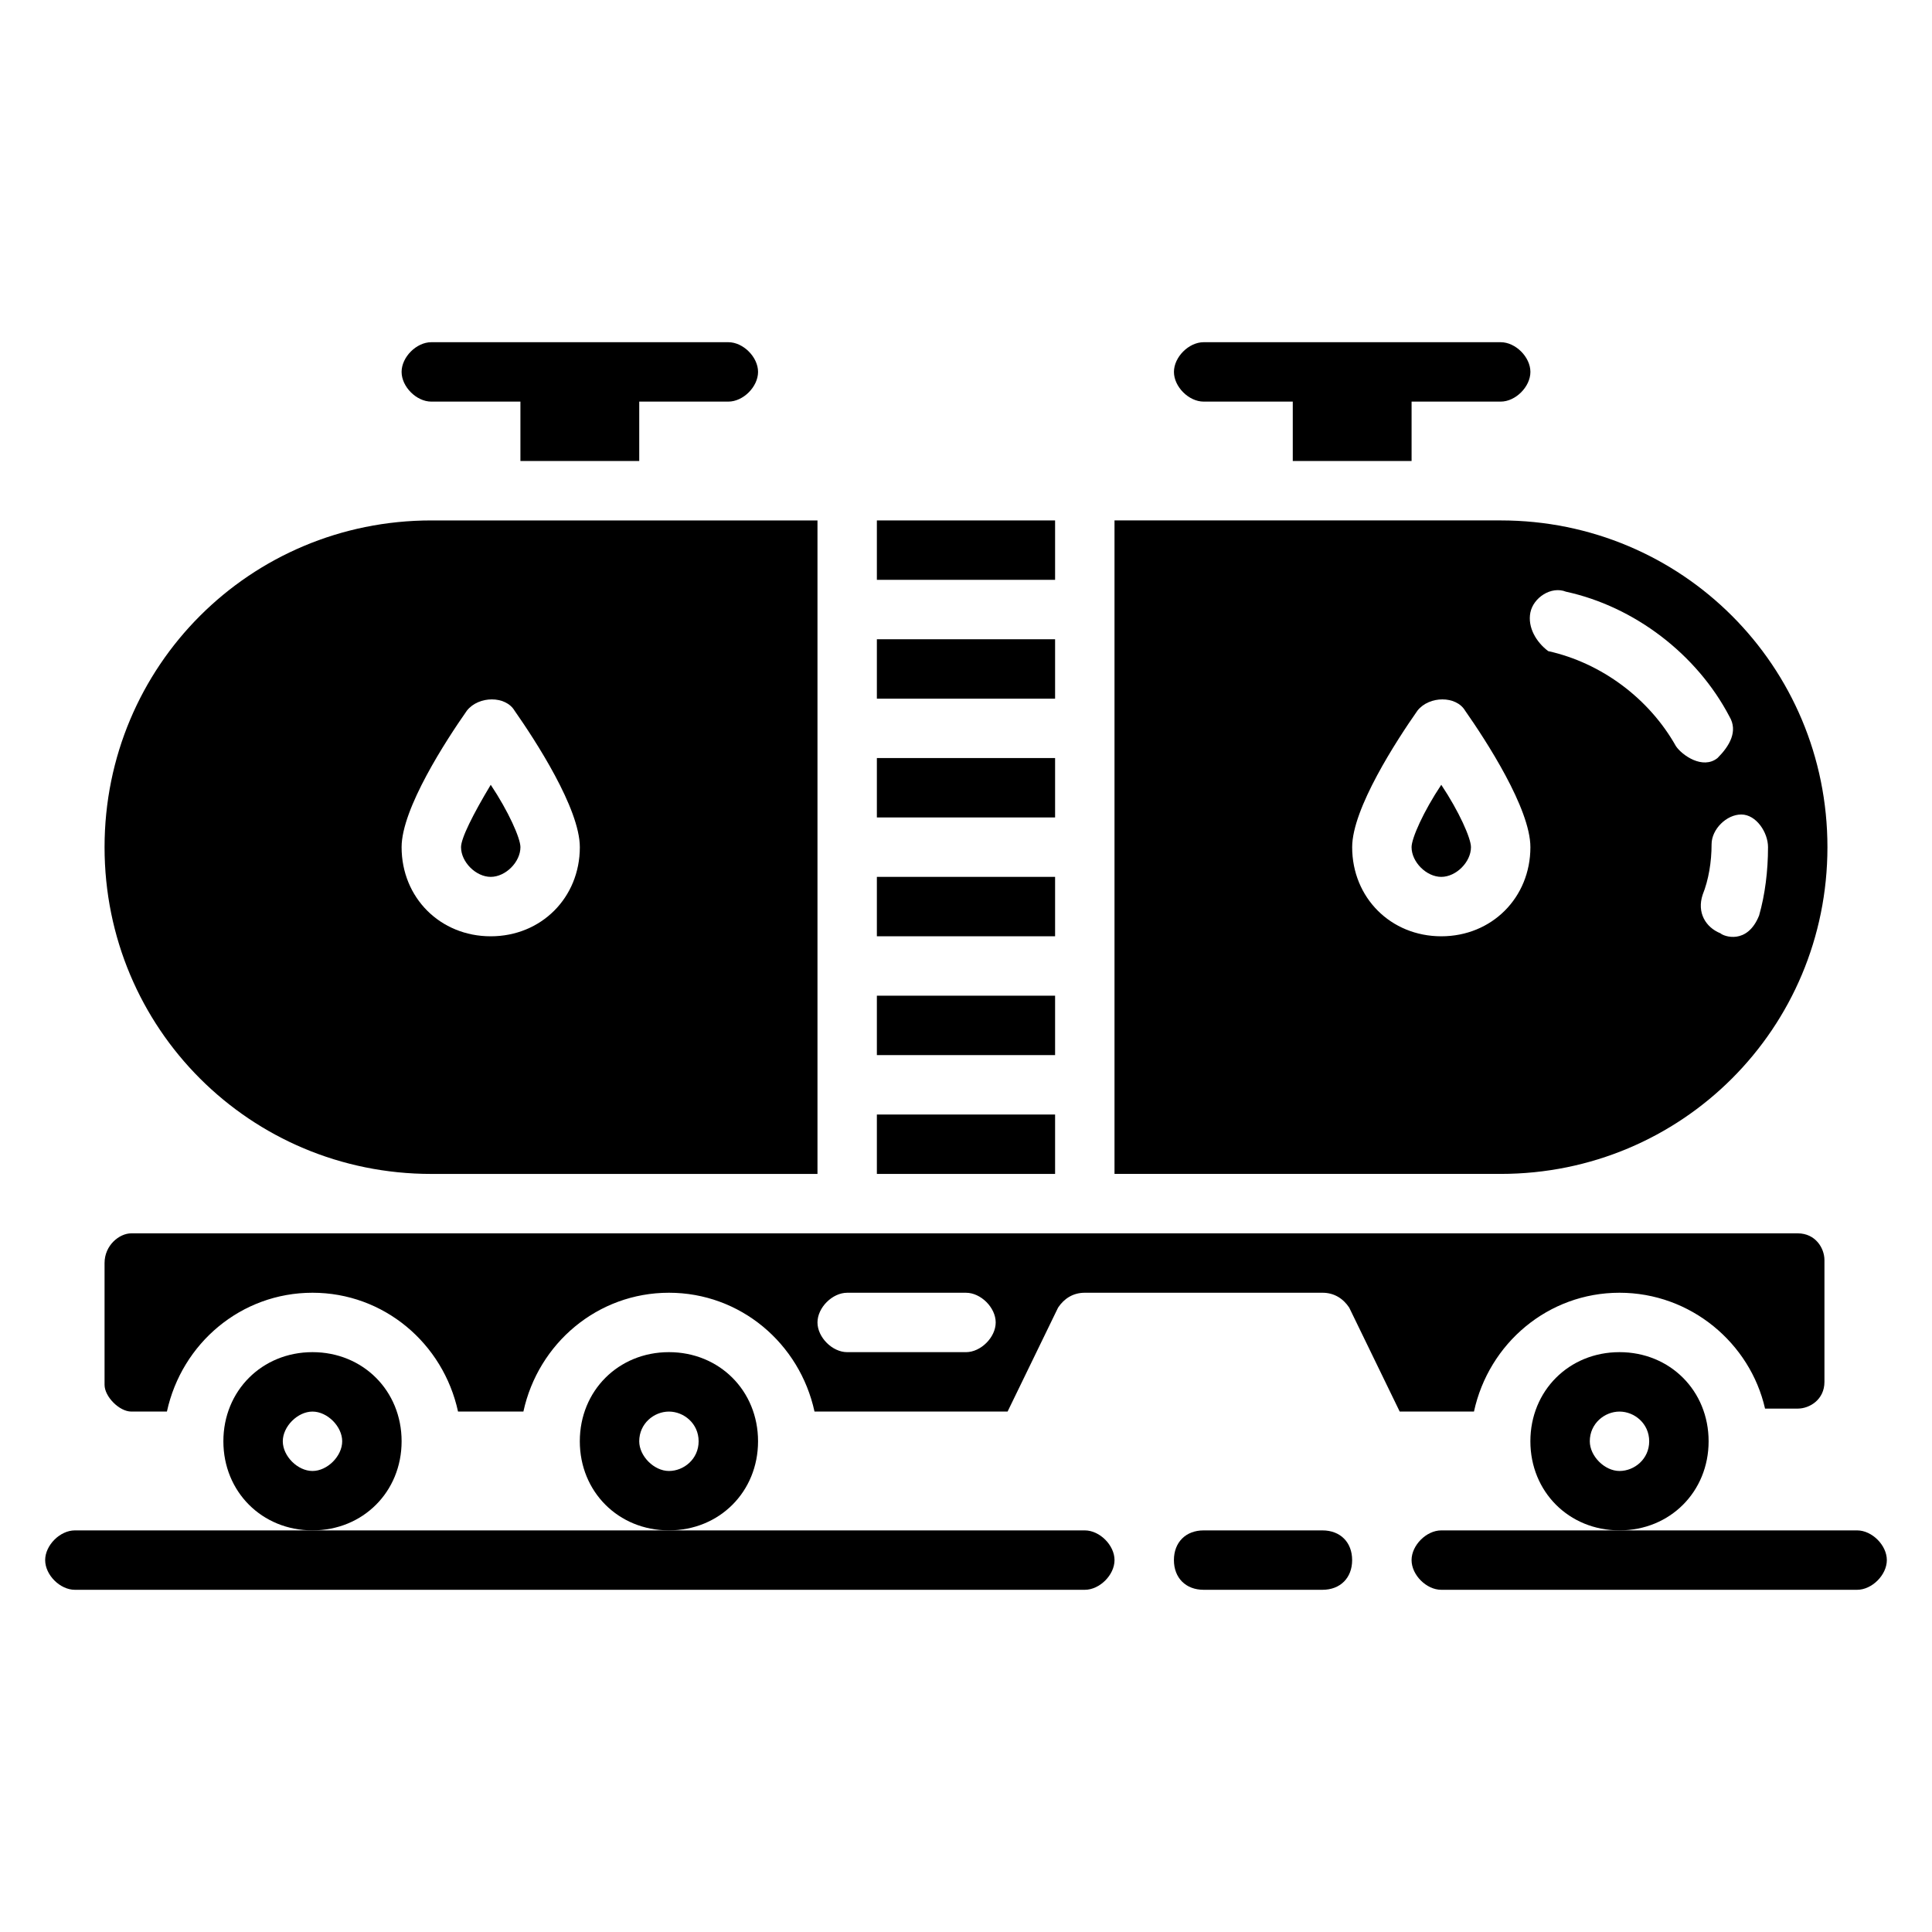 <?xml version="1.0" encoding="UTF-8"?>
<!-- Uploaded to: ICON Repo, www.iconrepo.com, Generator: ICON Repo Mixer Tools -->
<svg fill="#000000" width="800px" height="800px" version="1.1" viewBox="144 144 512 512" xmlns="http://www.w3.org/2000/svg">
 <g>
  <path d="m636.16 549.57h-110.21c-3.938 0-7.871 3.938-7.871 7.871 0 3.938 3.938 7.871 7.871 7.871h110.21c3.938 0 7.871-3.938 7.871-7.871 0.004-3.934-3.934-7.871-7.867-7.871z"/>
  <path d="m494.46 549.57h-31.488c-4.723 0-7.871 3.148-7.871 7.871s3.148 7.871 7.871 7.871h31.488c4.723 0 7.871-3.148 7.871-7.871 0.004-4.723-3.144-7.871-7.871-7.871z"/>
  <path d="m431.49 549.57h-267.65c-3.938 0-7.871 3.938-7.871 7.871 0 3.938 3.938 7.871 7.871 7.871h267.65c3.938 0 7.871-3.938 7.871-7.871 0.004-3.934-3.934-7.871-7.867-7.871z"/>
  <path d="m462.98 250.43h23.617v15.742h31.488v-15.742h23.617c3.938 0 7.871-3.938 7.871-7.871 0-3.938-3.938-7.871-7.871-7.871h-78.723c-3.938 0-7.871 3.938-7.871 7.871-0.004 3.934 3.934 7.871 7.871 7.871z"/>
  <path d="m258.3 250.43h23.617v15.742h31.488v-15.742h23.617c3.938 0 7.871-3.938 7.871-7.871 0-3.938-3.938-7.871-7.871-7.871h-78.723c-3.938 0-7.871 3.938-7.871 7.871s3.938 7.871 7.871 7.871z"/>
  <path d="m376.38 439.36h47.23v15.742h-47.23z"/>
  <path d="m376.38 407.87h47.23v15.742h-47.23z"/>
  <path d="m376.38 376.38h47.23v15.742h-47.23z"/>
  <path d="m376.38 344.89h47.23v15.742h-47.23z"/>
  <path d="m376.38 313.41h47.23v15.742h-47.23z"/>
  <path d="m376.38 281.92h47.23v15.742h-47.23z"/>
  <path d="m250.43 525.95c0-13.383-10.234-23.617-23.617-23.617s-23.617 10.234-23.617 23.617c0 13.383 10.234 23.617 23.617 23.617s23.617-10.234 23.617-23.617zm-23.617 7.875c-3.938 0-7.871-3.938-7.871-7.871 0-3.938 3.938-7.871 7.871-7.871 3.938 0 7.871 3.938 7.871 7.871 0.004 3.934-3.934 7.871-7.871 7.871z"/>
  <path d="m344.89 525.95c0-13.383-10.234-23.617-23.617-23.617-13.383 0-23.617 10.234-23.617 23.617 0 13.383 10.234 23.617 23.617 23.617 13.383 0 23.617-10.234 23.617-23.617zm-23.617 7.875c-3.938 0-7.871-3.938-7.871-7.871 0-4.723 3.938-7.871 7.871-7.871 3.938 0 7.871 3.148 7.871 7.871s-3.934 7.871-7.871 7.871z"/>
  <path d="m596.8 525.95c0-13.383-10.234-23.617-23.617-23.617-13.383 0-23.617 10.234-23.617 23.617 0 13.383 10.234 23.617 23.617 23.617 13.383 0 23.617-10.234 23.617-23.617zm-23.617 7.875c-3.938 0-7.871-3.938-7.871-7.871 0-4.723 3.938-7.871 7.871-7.871 3.938 0 7.871 3.148 7.871 7.871s-3.938 7.871-7.871 7.871z"/>
  <path d="m573.18 486.59c18.895 0 34.637 13.383 38.574 30.699l8.656 0.004c3.148 0 7.086-2.363 7.086-7.086v-32.273c0-3.148-2.363-7.086-7.086-7.086h-441.62c-3.148 0-7.082 3.148-7.082 7.871v32.273c0 3.152 3.934 7.086 7.082 7.086h9.445c3.938-18.105 19.68-31.488 38.574-31.488s34.637 13.383 38.574 31.488h17.32c3.938-18.105 19.68-31.488 38.574-31.488s34.637 13.383 38.574 31.488h51.168l13.383-27.551c1.574-2.363 3.938-3.938 7.086-3.938h62.977c3.148 0 5.512 1.574 7.086 3.938l13.383 27.551h19.68c3.93-18.105 19.672-31.488 38.566-31.488zm-173.18 15.746h-31.488c-3.938 0-7.871-3.938-7.871-7.871 0-3.938 3.938-7.871 7.871-7.871h31.488c3.938 0 7.871 3.938 7.871 7.871s-3.938 7.871-7.871 7.871z"/>
  <path d="m628.29 368.51c0-48.02-38.574-86.594-86.594-86.594h-102.34v173.18h102.34c48.02 0 86.594-38.57 86.594-86.59zm-15.746 0c0 6.297-0.789 12.594-2.363 18.105-3.148 7.871-9.445 5.512-10.234 4.723-3.938-1.574-6.297-5.512-4.723-10.234 1.574-3.938 2.363-8.66 2.363-13.383 0-3.938 3.938-7.871 7.871-7.871 3.938 0 7.086 4.723 7.086 8.66zm-62.977-62.191c0.789-3.938 5.512-7.086 9.445-5.512 18.105 3.938 34.637 16.531 43.297 33.062 2.363 3.938 0 7.871-3.148 11.02-3.938 3.148-9.445-0.789-11.02-3.148-7.086-12.594-19.68-22.043-33.852-25.191-3.148-2.356-5.508-6.293-4.723-10.23zm-47.23 62.191c0-10.234 11.809-28.34 17.32-36.211 3.148-3.938 10.234-3.938 12.594 0 5.512 7.871 17.32 25.977 17.32 36.211 0 13.383-10.234 23.617-23.617 23.617-13.383-0.004-23.617-10.234-23.617-23.617z"/>
  <path d="m258.3 455.1h102.34v-173.18h-102.34c-48.02 0-86.59 38.574-86.59 86.594s38.57 86.59 86.59 86.59zm9.449-122.8c3.148-3.938 10.234-3.938 12.594 0 5.512 7.871 17.32 25.977 17.32 36.211 0 13.383-10.234 23.617-23.617 23.617s-23.617-10.234-23.617-23.617c0-10.234 11.809-28.34 17.32-36.211z"/>
  <path d="m274.05 376.38c3.938 0 7.871-3.938 7.871-7.871 0-2.363-3.148-9.445-7.871-16.531-4.723 7.871-7.871 14.168-7.871 16.531 0 3.934 3.934 7.871 7.871 7.871z"/>
  <path d="m518.08 368.51c0 3.938 3.938 7.871 7.871 7.871 3.938 0 7.871-3.938 7.871-7.871 0-2.363-3.148-9.445-7.871-16.531-4.723 7.082-7.871 14.168-7.871 16.531z"/>
 </g>
</svg>